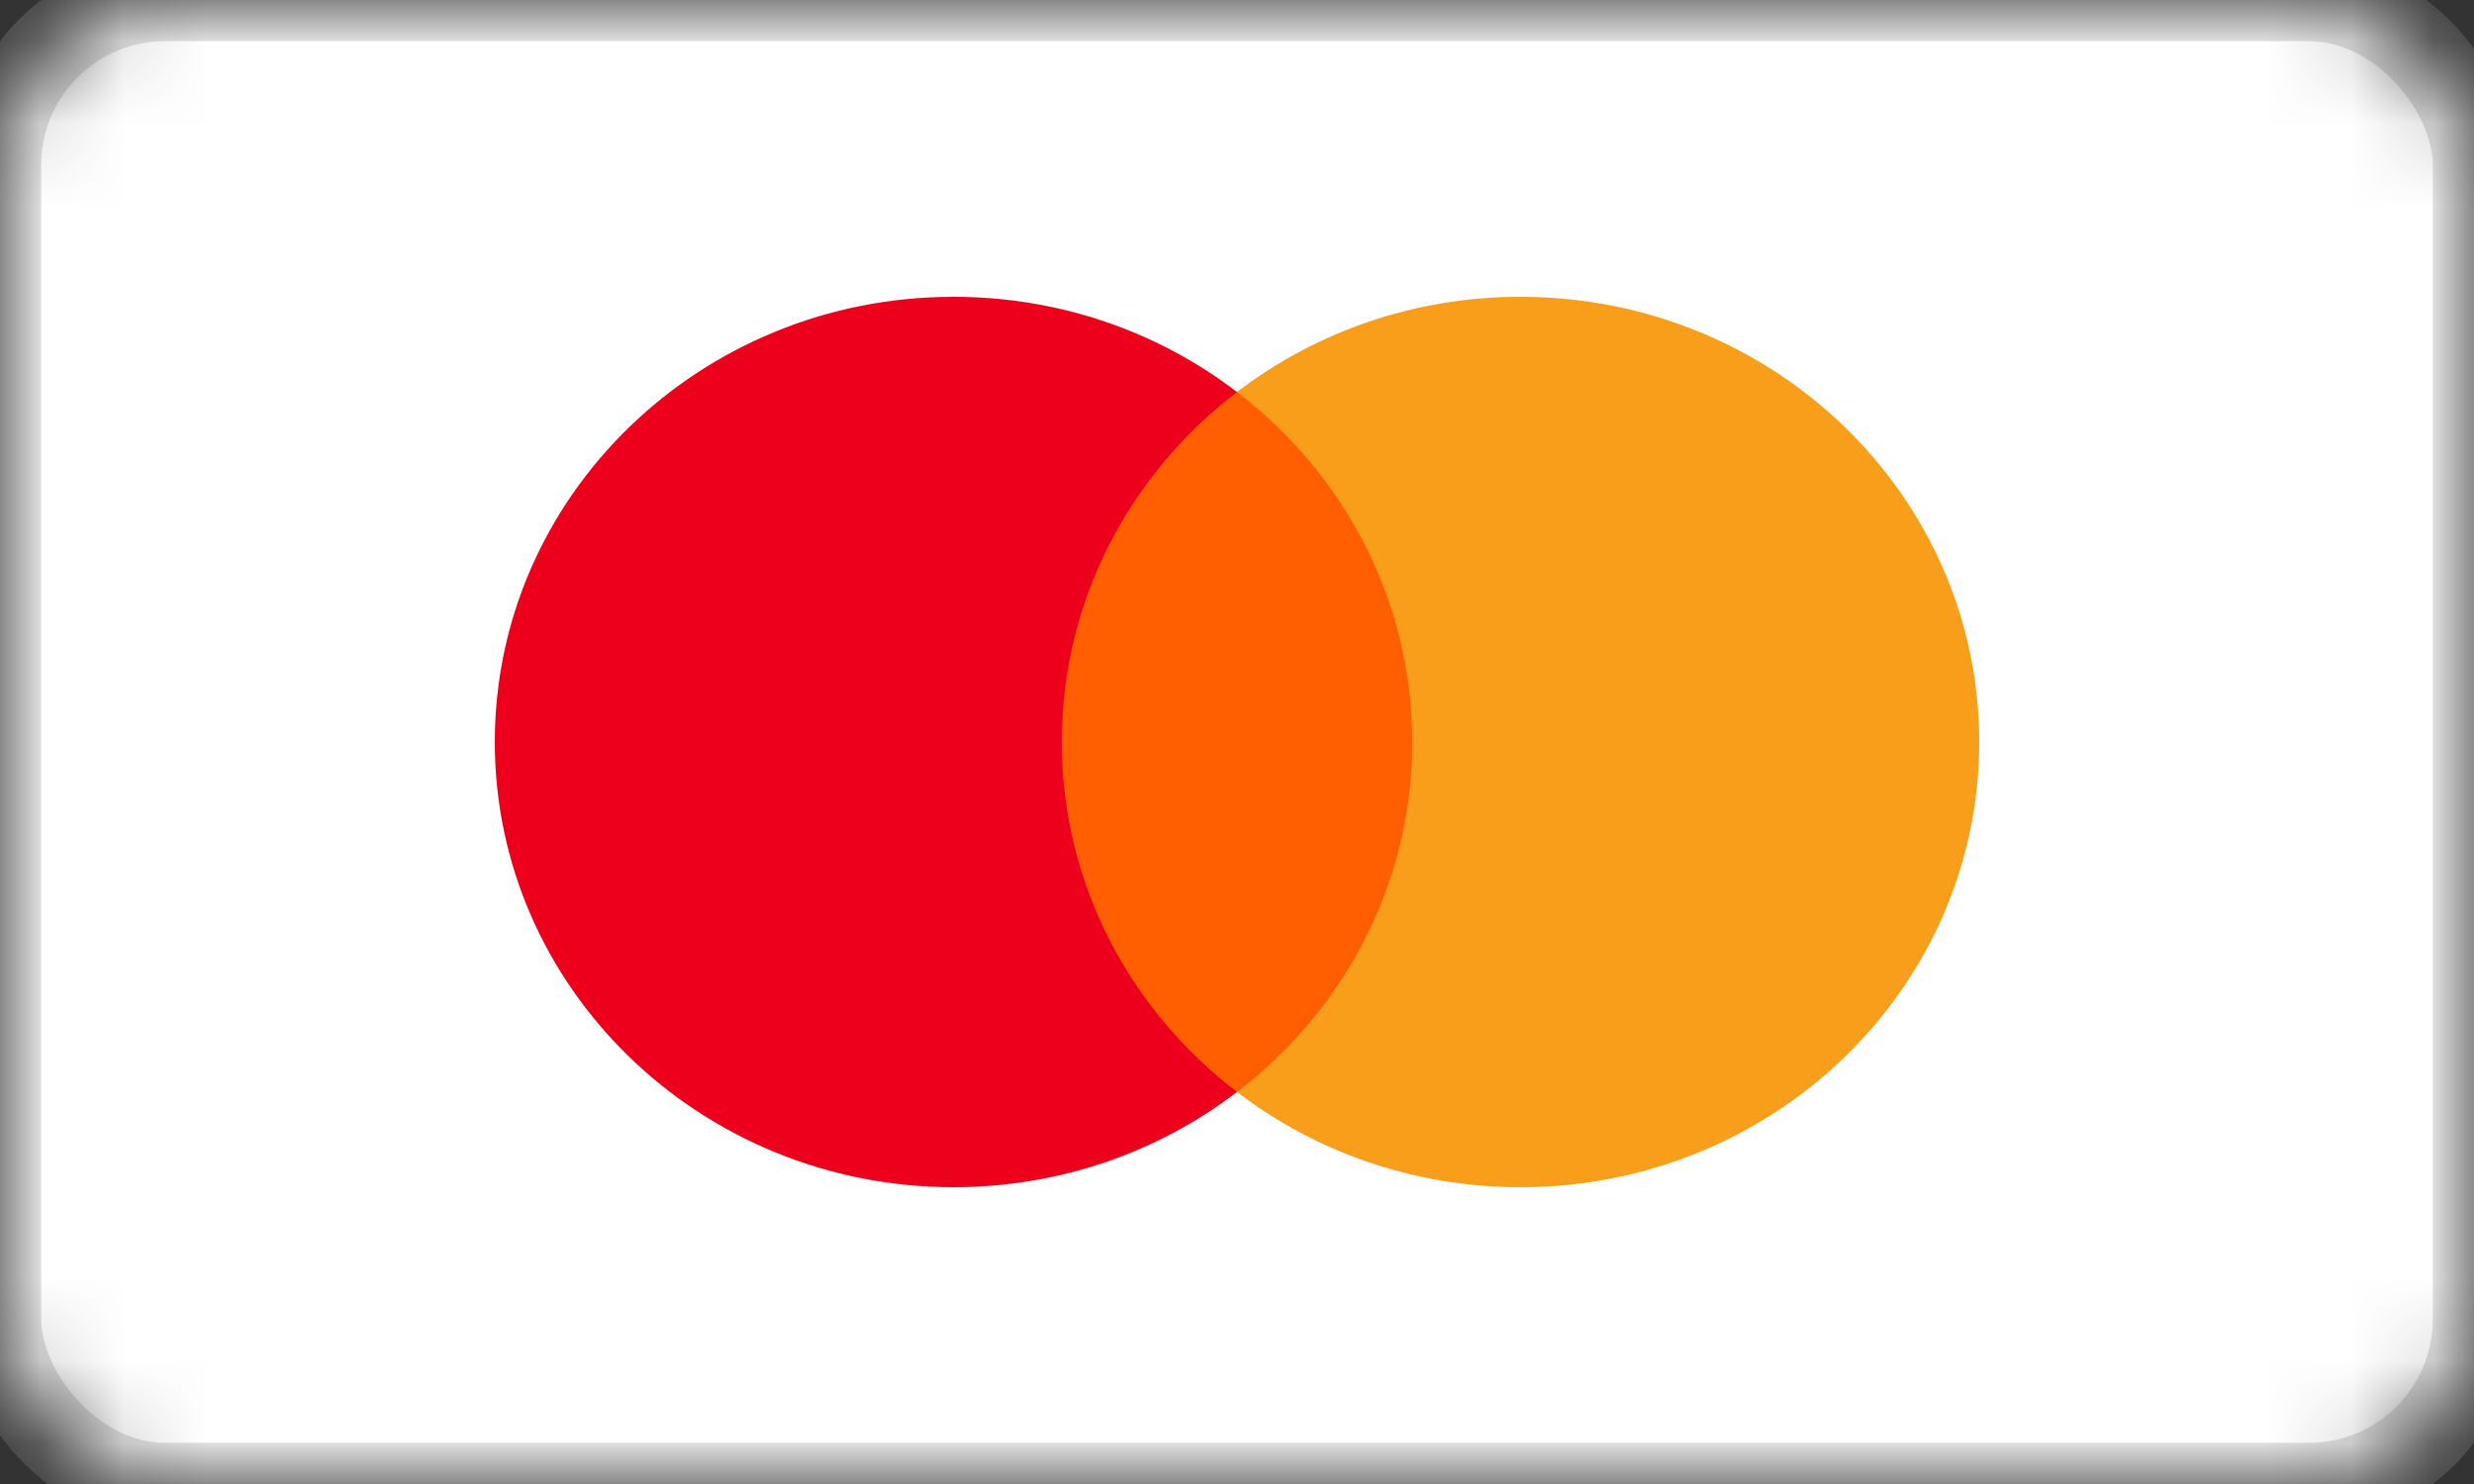<?xml version="1.0" encoding="UTF-8" standalone="no"?>
<svg width="30px" height="18px" viewBox="0 0 30 18" version="1.1" xmlns="http://www.w3.org/2000/svg" xmlns:xlink="http://www.w3.org/1999/xlink">
    <rect x="0" y="0" width="30" height="18" fill="#333333" stroke="none"/>
    <!-- Generator: Sketch 3.8.3 (29802) - http://www.bohemiancoding.com/sketch -->
    <title>update-mastercard-icon</title>
    <desc>Created with Sketch.</desc>
    <defs>
        <rect id="path-1" x="0" y="0" width="30" height="18" rx="2"></rect>
        <mask id="mask-2" maskContentUnits="userSpaceOnUse" maskUnits="objectBoundingBox" x="0" y="0" width="30" height="18" fill="white">
            <use xlink:href="#path-1"></use>
        </mask>
    </defs>
    <g id="Page-1" stroke="none" stroke-width="1" fill="none" fill-rule="evenodd">
        <g id="001_LearnMore_DynamicButton-launch" transform="translate(-316, -528)">
            <g id="Group-4" transform="translate(124, 528)">
                <g id="_CommonElements-/-deviceAgnostic-/-icons-/-acceptanceMarks-/-masterCard" transform="translate(192, 0)">
                    <use id="Rectangle" stroke="#DEDEDE" mask="url(#mask-2)" fill="#FFFFFF" xlink:href="#path-1"></use>
                    <g id="circles" transform="translate(6, 3.6)">
                        <polygon id="orangeOverlap" fill="#FF5F00" points="3.938 9.644 14.062 9.644 14.062 1.15 3.938 1.15"></polygon>
                        <path d="M6.875,5.4 C6.875,3.678 7.706,2.143 9,1.155 C8.054,0.431 6.86,0 5.562,0 C2.49,0 0,2.418 0,5.4 C0,8.382 2.49,10.8 5.562,10.8 C6.86,10.8 8.054,10.369 9,9.645 C7.706,8.657 6.875,7.123 6.875,5.4" id="redGlobe" fill="#EC001B"></path>
                        <path d="M18,5.4 C18,8.382 15.51,10.8 12.438,10.8 C11.14,10.8 9.946,10.369 9,9.645 C10.294,8.657 11.125,7.123 11.125,5.4 C11.125,3.678 10.294,2.143 9,1.155 C9.946,0.431 11.14,0 12.438,0 C15.51,0 18,2.418 18,5.4" id="yellowGlobe" fill="#F89E1B"></path>
                    </g>
                </g>
            </g>
        </g>
    </g>
</svg>